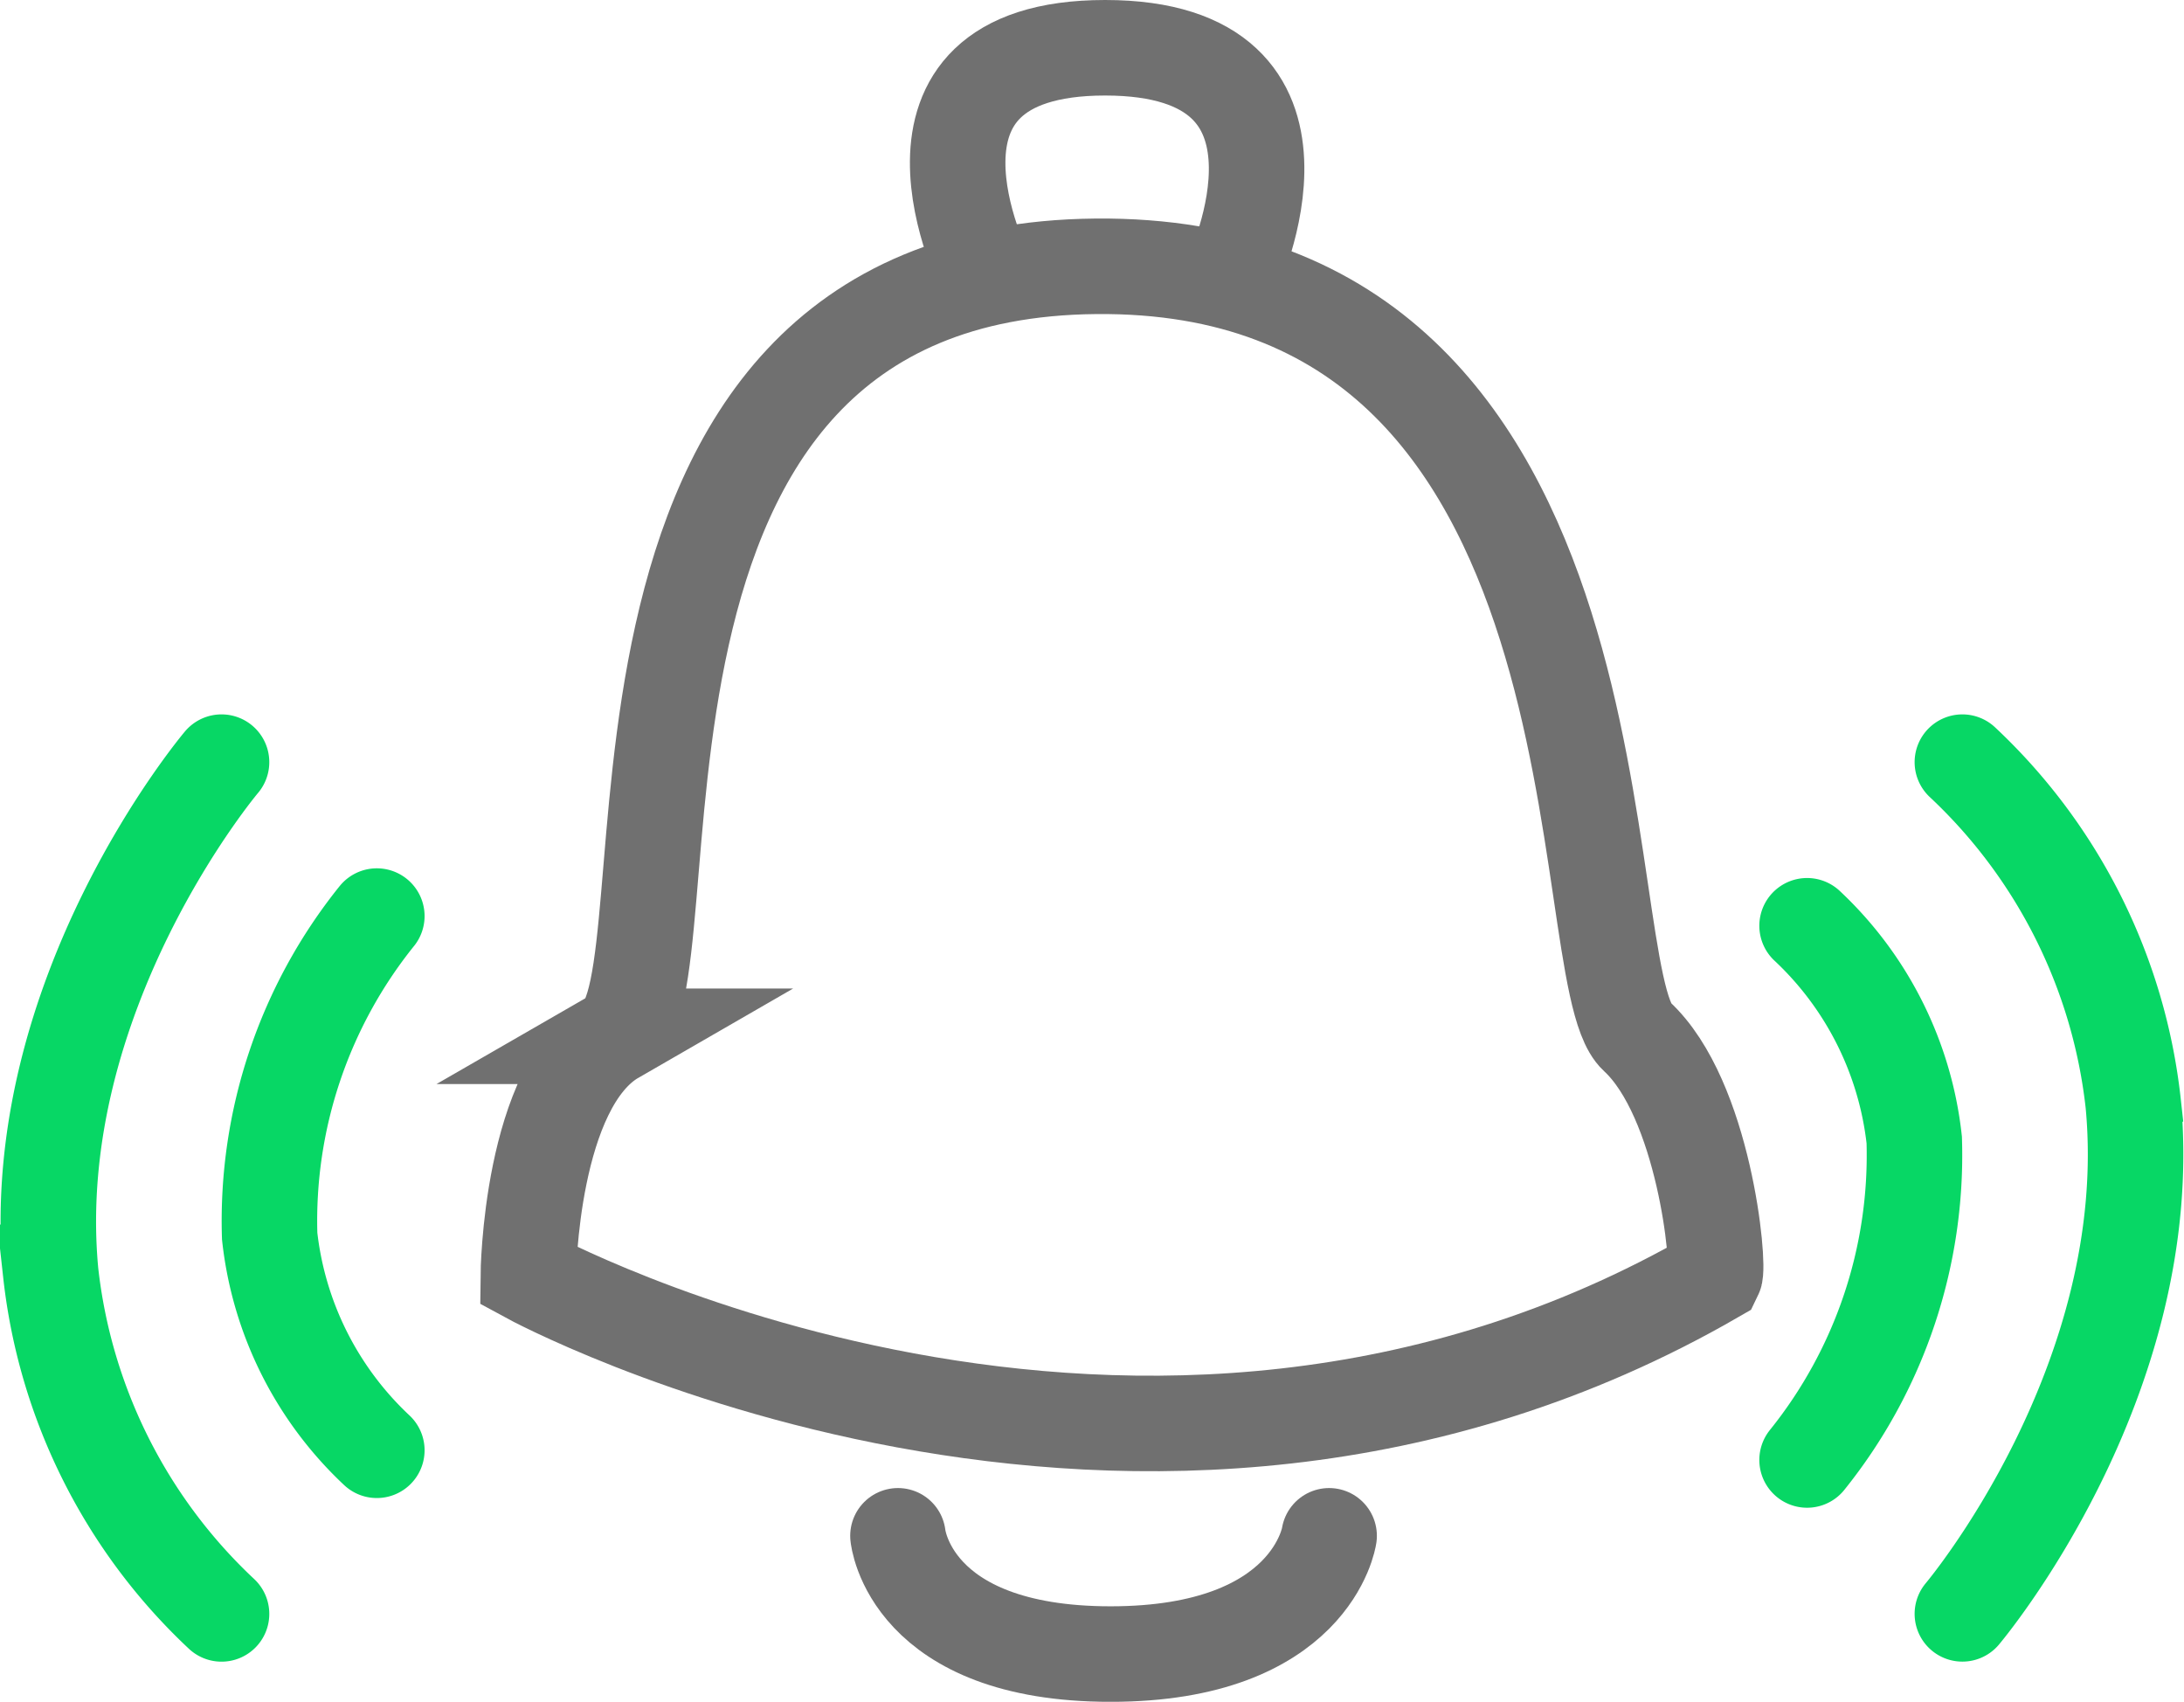 <svg xmlns="http://www.w3.org/2000/svg" width="45.735" height="35.632" viewBox="0 0 45.735 35.632">
    <defs>
        <style>
            .cls-2,.cls-3,.cls-4{fill:none;stroke-width:2px}.cls-2,.cls-3{stroke:#707070}.cls-3,.cls-4{stroke-linecap:round}.cls-4{stroke:#07d765}
        </style>
    </defs>
    <g id="icon_-_2" data-name="icon - 2" transform="translate(-348.171 -1016.861)">
        <g id="Group_45" class="cls-1" data-name="Group 45" transform="translate(349.184 1017.389)">
            <path id="Path_29" d="M5103.574 5629.249c1.772-1.023-1.366-16.014 10.072-16.122s9.913 14.815 11.329 16.122 1.743 4.793 1.634 5.011c-12.064 6.966-24.845 0-24.845 0s.036-3.988 1.81-5.011z" class="cls-2" data-name="Path 29" transform="translate(-5091.714 -5608.079)"/>
            <path id="Path_30" d="M5136.1 5728.6s.232 2.476 4.452 2.476 4.577-2.476 4.577-2.476" class="cls-3" data-name="Path 30" transform="translate(-5118.309 -5696.971)"/>
            <path id="Path_31" d="M5141.9 5596.419s-2.4-4.75 2.5-4.75 2.663 4.75 2.663 4.75" class="cls-2" data-name="Path 31" transform="translate(-5122.271 -5591.197)"/>
            <path id="Path_32" d="M5232.933 5676.064s4.119-4.871 3.578-10.681a11.52 11.52 0 0 0-3.578-7.152" class="cls-4" data-name="Path 32" transform="translate(-5192.852 -5642.801)"/>
            <path id="Path_34" d="M0 17.834s4.119-4.871 3.578-10.682A11.521 11.521 0 0 0 0 0" class="cls-4" data-name="Path 34" transform="rotate(180 1.813 16.632)"/>
            <path id="Path_33" d="M5232.933 5669.416a10.182 10.182 0 0 0 2.244-6.7 7.225 7.225 0 0 0-2.244-4.485" class="cls-4" data-name="Path 33" transform="translate(-5196.104 -5639.375)"/>
            <path id="Path_35" d="M0 11.185a10.183 10.183 0 0 0 2.244-6.7A7.227 7.227 0 0 0 0 0" class="cls-4" data-name="Path 35" transform="rotate(180 3.439 14.919)"/>
        </g>
    </g>
</svg>
